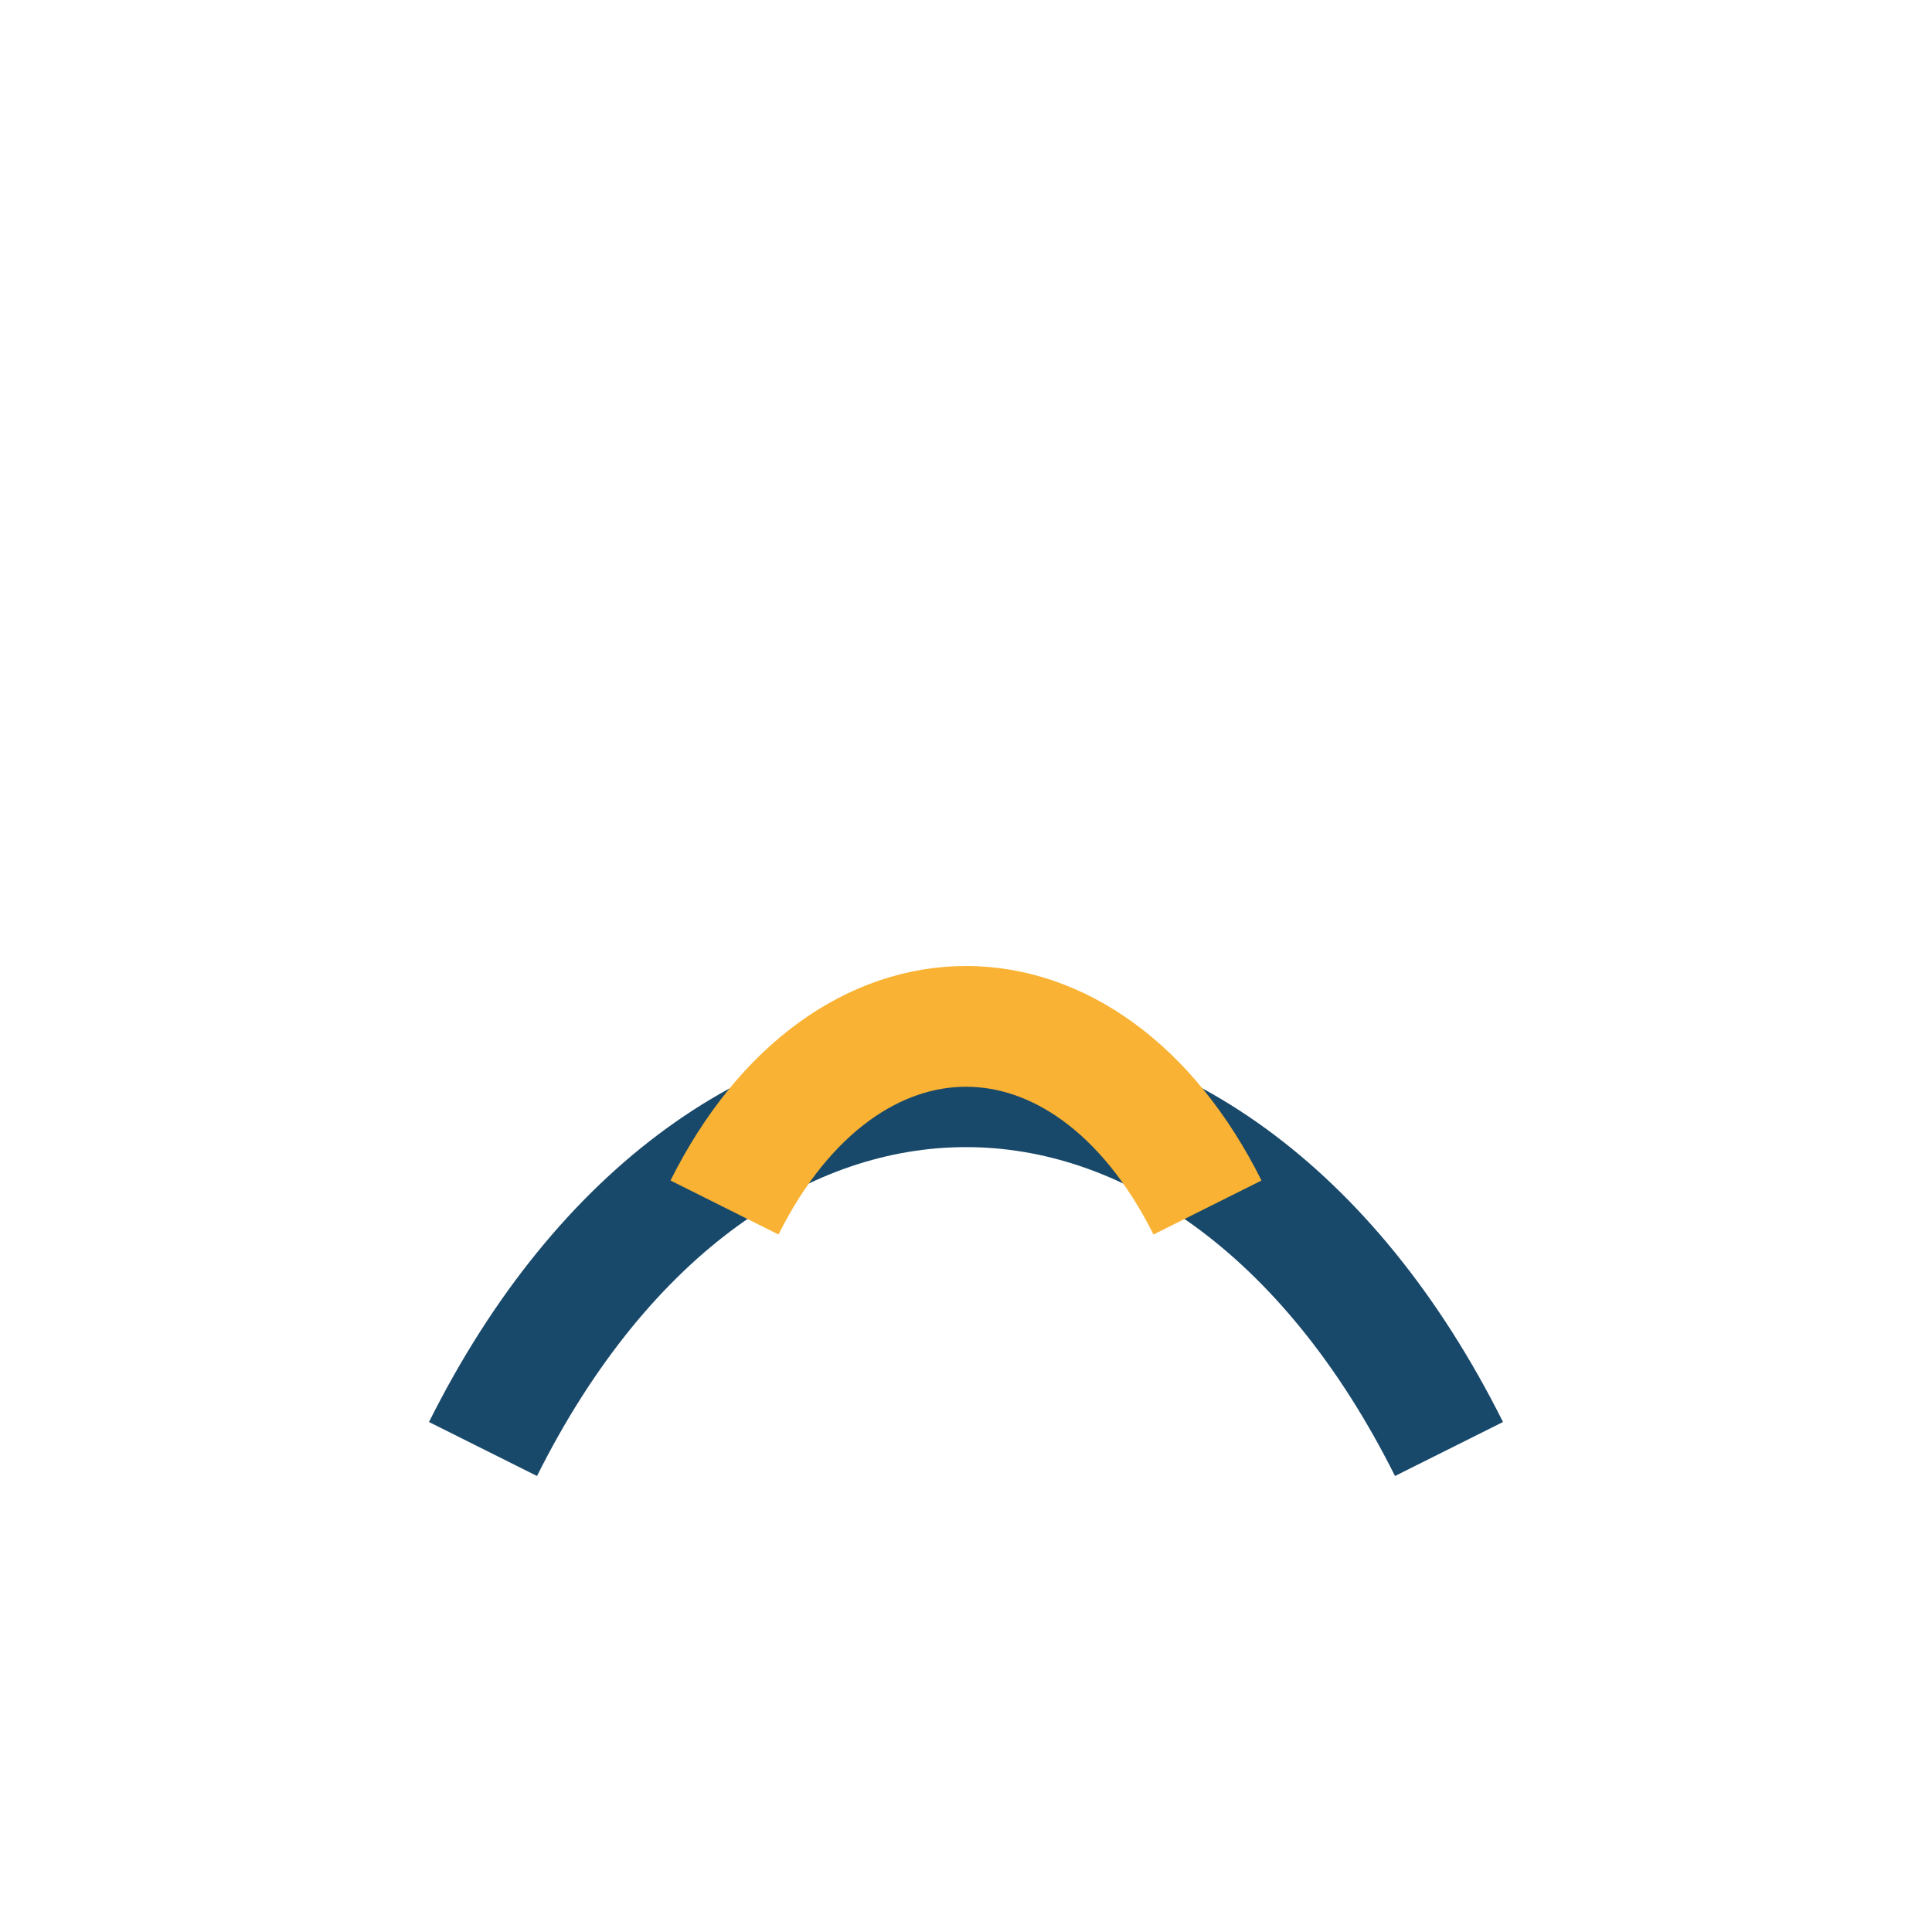 <?xml version="1.0" encoding="UTF-8"?>
<svg xmlns="http://www.w3.org/2000/svg" width="32" height="32" viewBox="0 0 32 32"><path d="M8 24c4-8 12-8 16 0" stroke="#19496A" stroke-width="2" fill="none"/><path d="M12 20c2-4 6-4 8 0" stroke="#F9B233" stroke-width="2" fill="none"/></svg>